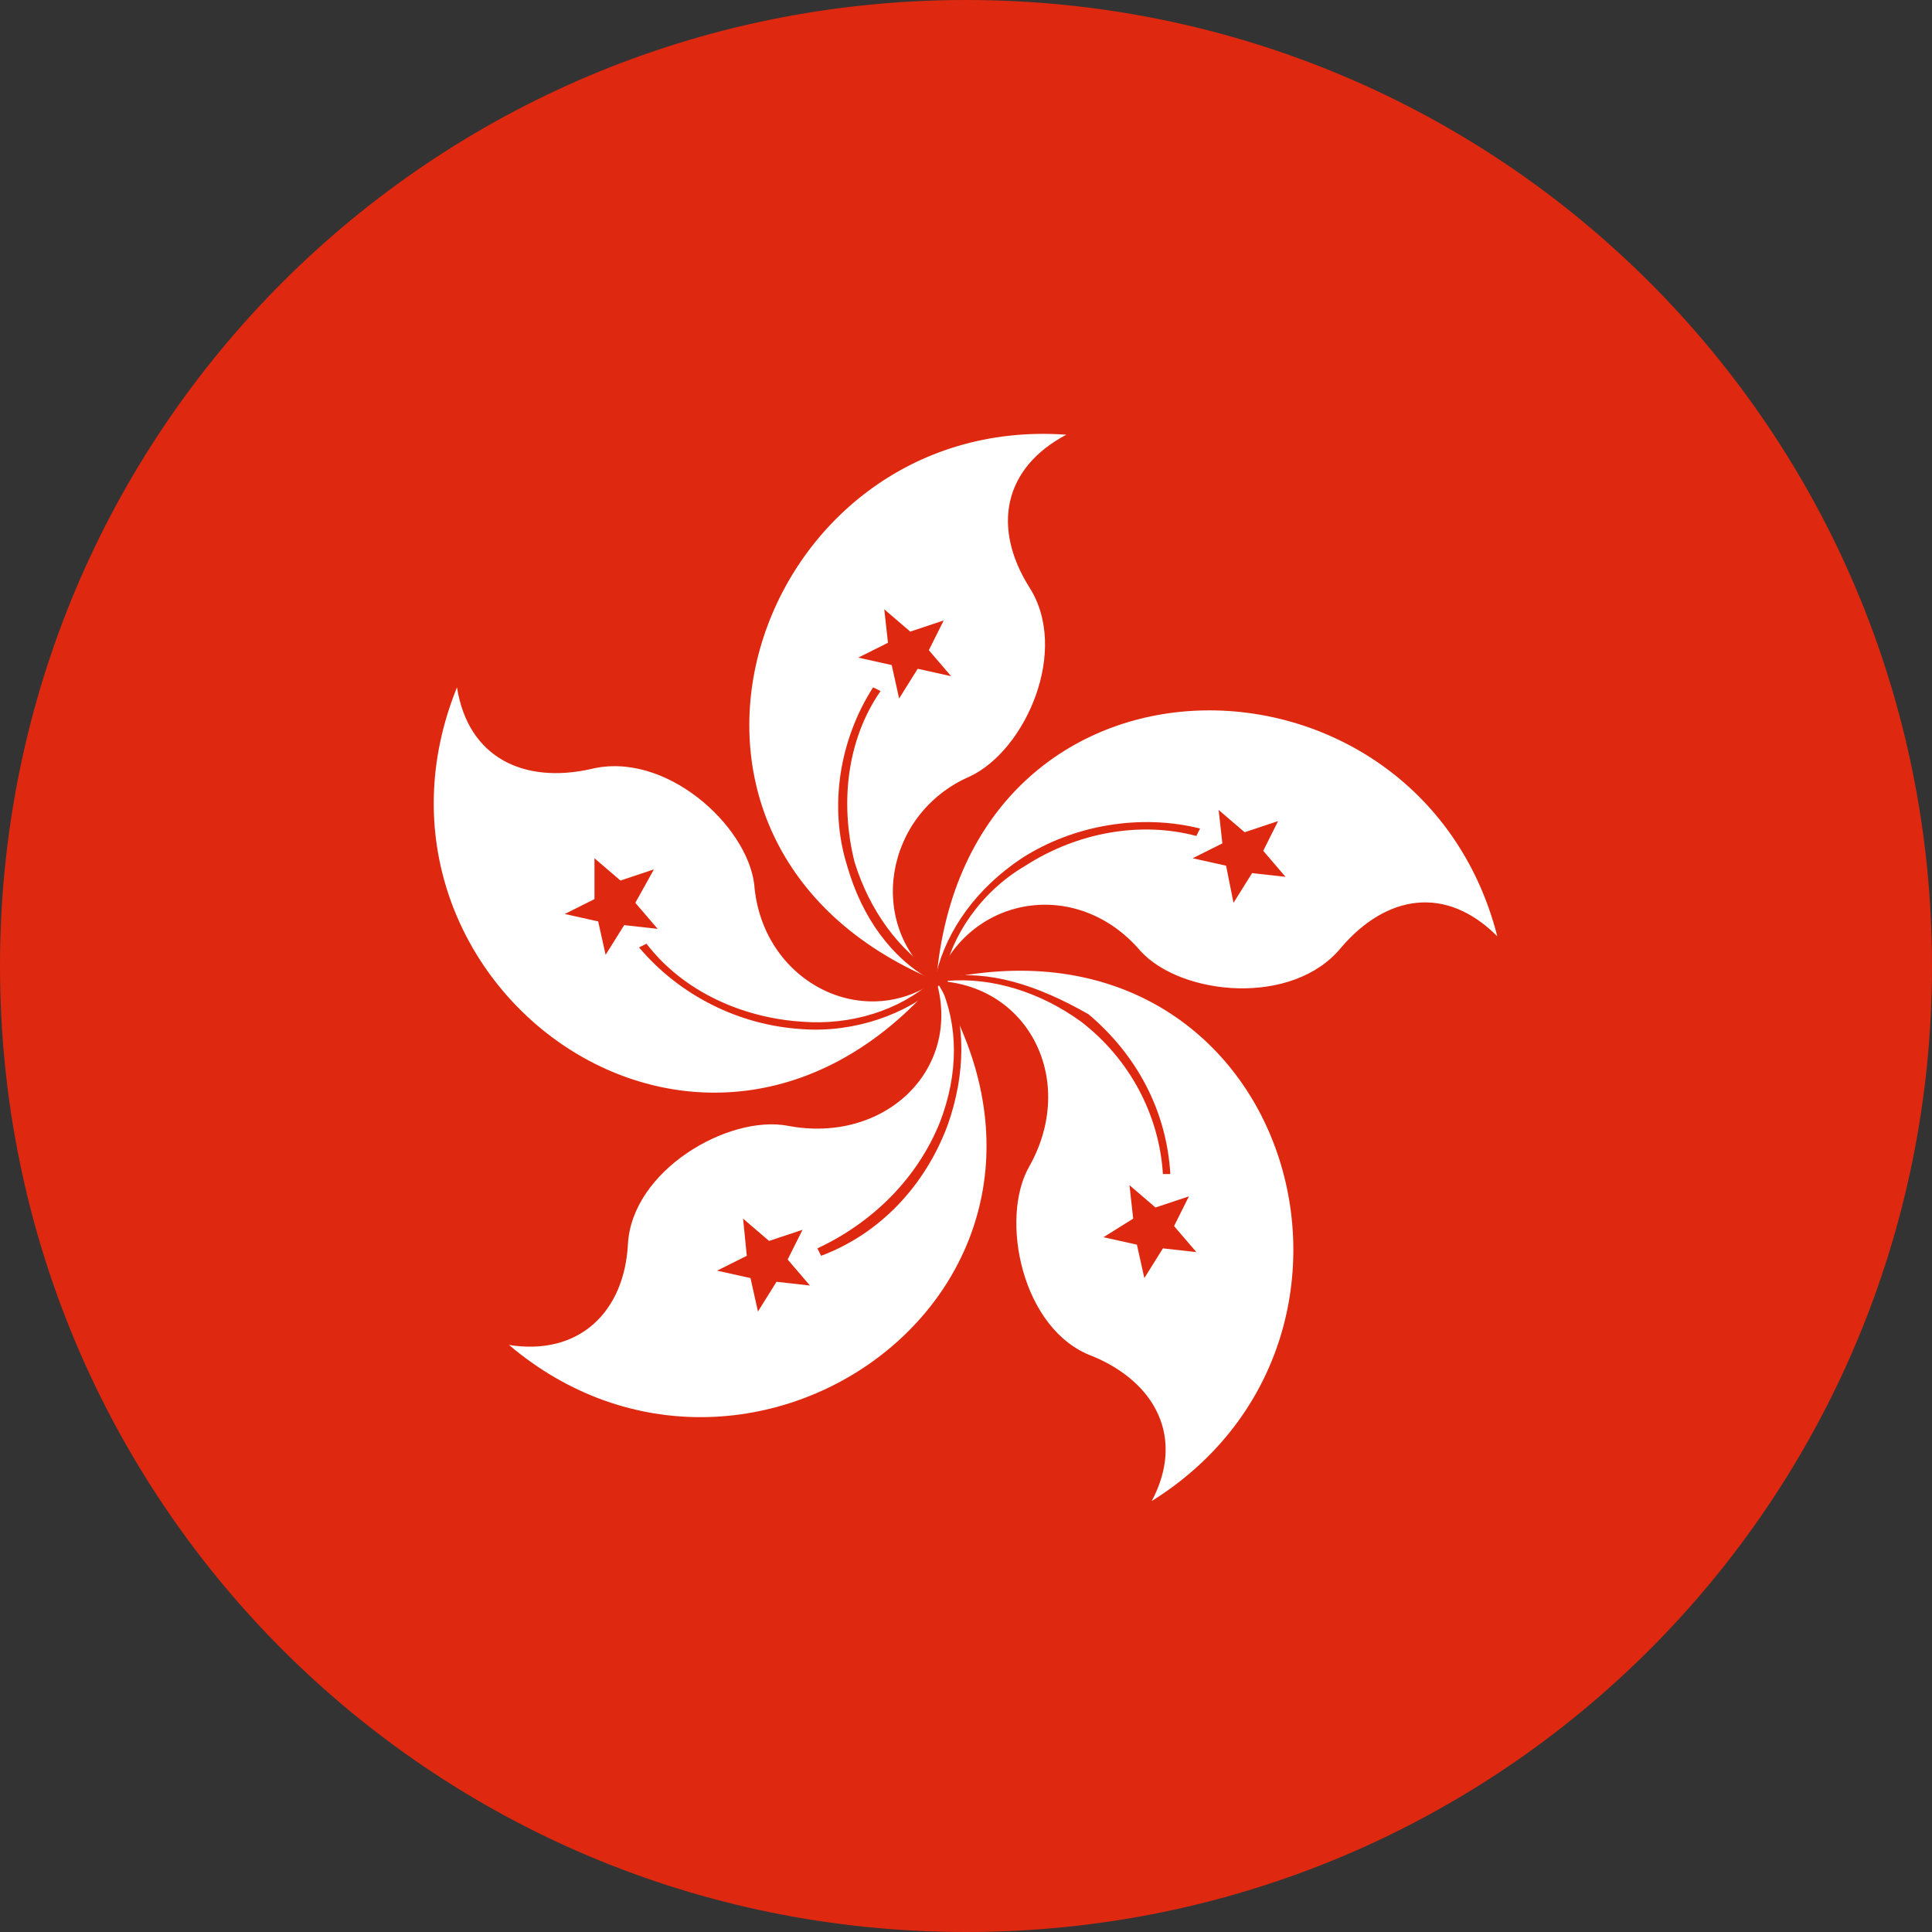 <?xml version="1.0" encoding="utf-8"?>
<svg xmlns="http://www.w3.org/2000/svg" xmlns:xlink="http://www.w3.org/1999/xlink" version="1.1" id="Layer_1" x="0px" y="0px" viewBox="0 0 52 52" style="enable-background:new 0 0 52 52;"><rect x="0" y="0" width="52" height="52" fill="#333333" stroke="none"/> <style type="text/css"> .st0{fill:#DE2910;} .st1{fill:#FFFFFF;} </style> <g> <path class="st0" d="M26,0c14.4,0,26,11.6,26,26c0,14.4-11.6,26-26,26C11.6,52,0,40.4,0,26C0,11.6,11.6,0,26,0L26,0z"/> <path class="st1" d="M25.2,26.4c0.8-9.6,13-9.4,15.1-1.2c-1.4-1.4-3-1.1-4.2,0.3c-1.3,1.6-4.3,1.3-5.4,0.1 C29,23.6,26.1,24.1,25.2,26.4c9.4-2.2,13,9.5,5.8,14c0.9-1.7,0.1-3.2-1.6-3.9c-1.9-0.7-2.5-3.7-1.7-5.1 C29,29.1,27.7,26.5,25.2,26.4L25.2,26.4z M25.2,26.4c-8.9-3.7-4.9-15.3,3.5-14.7c-1.7,0.9-2,2.5-1,4.1c1.1,1.7-0.1,4.4-1.6,5.1 C23.8,21.9,23.3,24.9,25.2,26.4L25.2,26.4z M25.2,26.4c-6.3,7.3-16.1,0-12.9-7.9c0.3,1.9,1.8,2.6,3.6,2.2c2-0.5,4.2,1.5,4.4,3.1 C20.5,26.4,23.2,27.8,25.2,26.4z M25.2,26.4c5,8.2-5,15.3-11.5,9.8c1.9,0.3,3.1-0.9,3.2-2.7c0.1-2,2.7-3.5,4.3-3.2 C23.8,30.8,25.9,28.8,25.2,26.4L25.2,26.4z"/> <path class="st0" d="M30.5,32.8l-0.1-0.9l0.7,0.6l0.9-0.3L31.6,33l0.6,0.7l-0.9-0.1l-0.5,0.8l-0.2-0.9l-0.9-0.2L30.5,32.8 L30.5,32.8z M33,23.3l-0.9-0.2l0.8-0.4l-0.1-0.9l0.7,0.6l0.9-0.3L34,22.9l0.6,0.7l-0.9-0.1l-0.5,0.8L33,23.3L33,23.3z M25.4,26.3 c0.2-1.1,1-2.3,2.2-3c1.4-0.9,3.1-1.2,4.6-0.8l0.1-0.2c-1.6-0.4-3.4-0.1-4.8,0.8c-1.2,0.8-2,1.9-2.3,3.1c-1-0.6-1.8-1.7-2.2-3 c-0.4-1.6-0.2-3.3,0.7-4.6l-0.2-0.1c-0.9,1.4-1.2,3.2-0.7,4.8c0.4,1.4,1.2,2.5,2.3,3.1c-0.9,0.8-2.2,1.2-3.5,1.1 c-1.6-0.1-3.2-0.8-4.2-2.1l-0.2,0.1c1.1,1.3,2.7,2.1,4.4,2.2c1.4,0.1,2.8-0.4,3.7-1.2c0.5,1.1,0.5,2.4,0,3.7 c-0.6,1.5-1.8,2.7-3.3,3.4l0.1,0.2c1.6-0.6,2.8-1.9,3.4-3.5c0.5-1.4,0.5-2.8,0-3.9c1.2-0.1,2.5,0.3,3.6,1.1c1.3,1,2.1,2.5,2.2,4.1 l0.2,0c-0.1-1.7-0.9-3.2-2.2-4.3C27.9,26.5,26.6,26.1,25.4,26.3L25.4,26.3z M25.2,26.4L25.2,26.4L25.2,26.4L25.2,26.4L25.2,26.4 L25.2,26.4z M24.7,18l-0.5,0.8l-0.2-0.9l-0.9-0.2l0.8-0.4l-0.1-0.9l0.7,0.6l0.9-0.3l-0.4,0.8l0.6,0.7L24.7,18z M17.1,24.3l0.6,0.7 l-0.9-0.1l-0.5,0.8l-0.2-0.9l-0.9-0.2l0.8-0.4L16,23.1l0.7,0.6l0.9-0.3L17.1,24.3z M20.7,33.4l0.9-0.3l-0.4,0.8l0.6,0.7l-0.9-0.1 l-0.5,0.8l-0.2-0.9l-0.9-0.2l0.8-0.4L20,32.8L20.7,33.4L20.7,33.4z"/> </g> </svg>